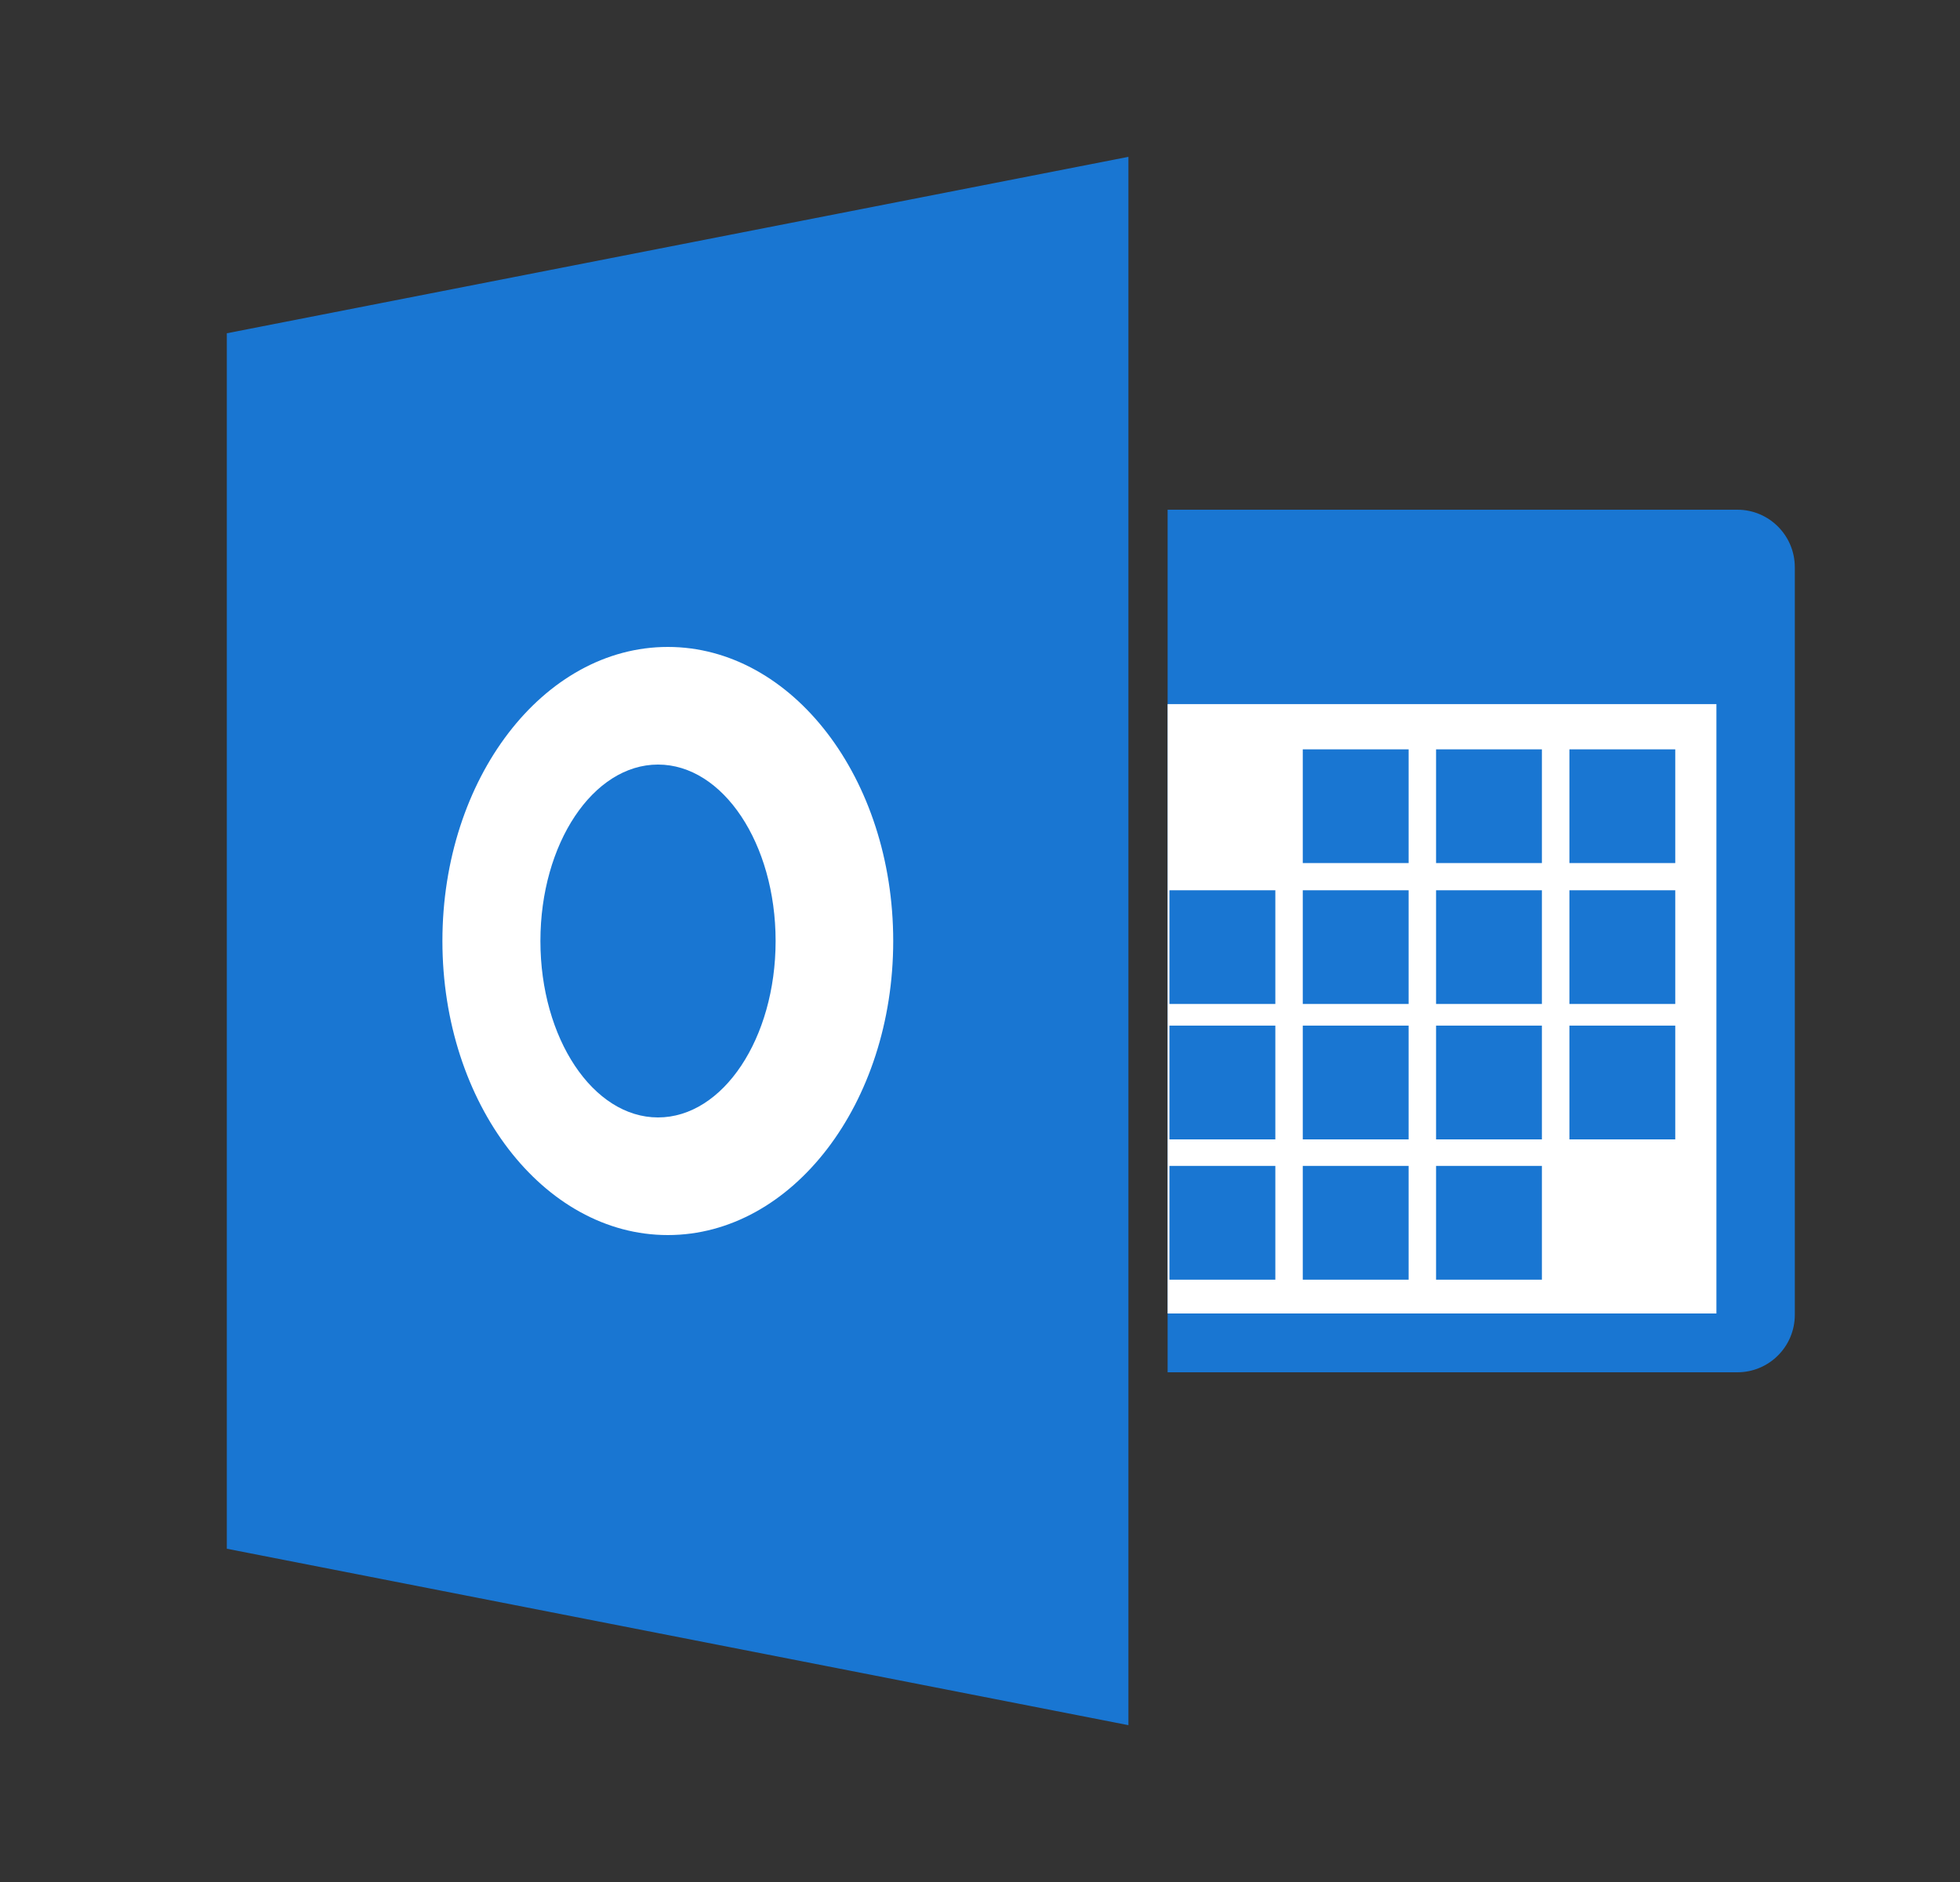 <svg width="25" height="24" viewBox="0 0 25 24" fill="none" xmlns="http://www.w3.org/2000/svg">
<rect x="0" y="0" width="25" height="24" fill="#333333" stroke="none"/>
<path d="M14.893 6.5H22.16C22.565 6.5 22.893 6.829 22.893 7.234V16.767C22.893 17.172 22.565 17.5 22.16 17.5H14.893V6.5Z" fill="#1976D2"/>
<path d="M21.893 8.979H14.893V16.75H21.893V8.979Z" fill="white"/>
<path d="M14.393 22L2.893 19.75V4.25L14.393 2V22Z" fill="#1976D2"/>
<path d="M8.518 8.25C6.93 8.25 5.643 9.929 5.643 12C5.643 14.071 6.93 15.75 8.518 15.75C10.106 15.75 11.393 14.071 11.393 12C11.393 9.929 10.106 8.25 8.518 8.25ZM8.393 14.25C7.565 14.25 6.893 13.242 6.893 12C6.893 10.758 7.565 9.75 8.393 9.75C9.222 9.75 9.893 10.758 9.893 12C9.893 13.242 9.222 14.25 8.393 14.25Z" fill="white"/>
<path d="M16.267 14.868H14.916V16.319H16.267V14.868Z" fill="#1976D2"/>
<path d="M17.967 14.868H16.617V16.319H17.967V14.868Z" fill="#1976D2"/>
<path d="M19.667 14.868H18.317V16.319H19.667V14.868Z" fill="#1976D2"/>
<path d="M16.267 13.079H14.916V14.53H16.267V13.079Z" fill="#1976D2"/>
<path d="M17.967 13.079H16.617V14.53H17.967V13.079Z" fill="#1976D2"/>
<path d="M19.667 13.079H18.317V14.53H19.667V13.079Z" fill="#1976D2"/>
<path d="M21.368 13.079H20.018V14.53H21.368V13.079Z" fill="#1976D2"/>
<path d="M16.267 11.353H14.916V12.803H16.267V11.353Z" fill="#1976D2"/>
<path d="M17.967 11.353H16.617V12.803H17.967V11.353Z" fill="#1976D2"/>
<path d="M19.667 11.353H18.317V12.803H19.667V11.353Z" fill="#1976D2"/>
<path d="M21.368 11.353H20.018V12.803H21.368V11.353Z" fill="#1976D2"/>
<path d="M17.967 9.556H16.617V11.006H17.967V9.556Z" fill="#1976D2"/>
<path d="M19.667 9.556H18.317V11.006H19.667V9.556Z" fill="#1976D2"/>
<path d="M21.368 9.556H20.018V11.006H21.368V9.556Z" fill="#1976D2"/>
</svg>
